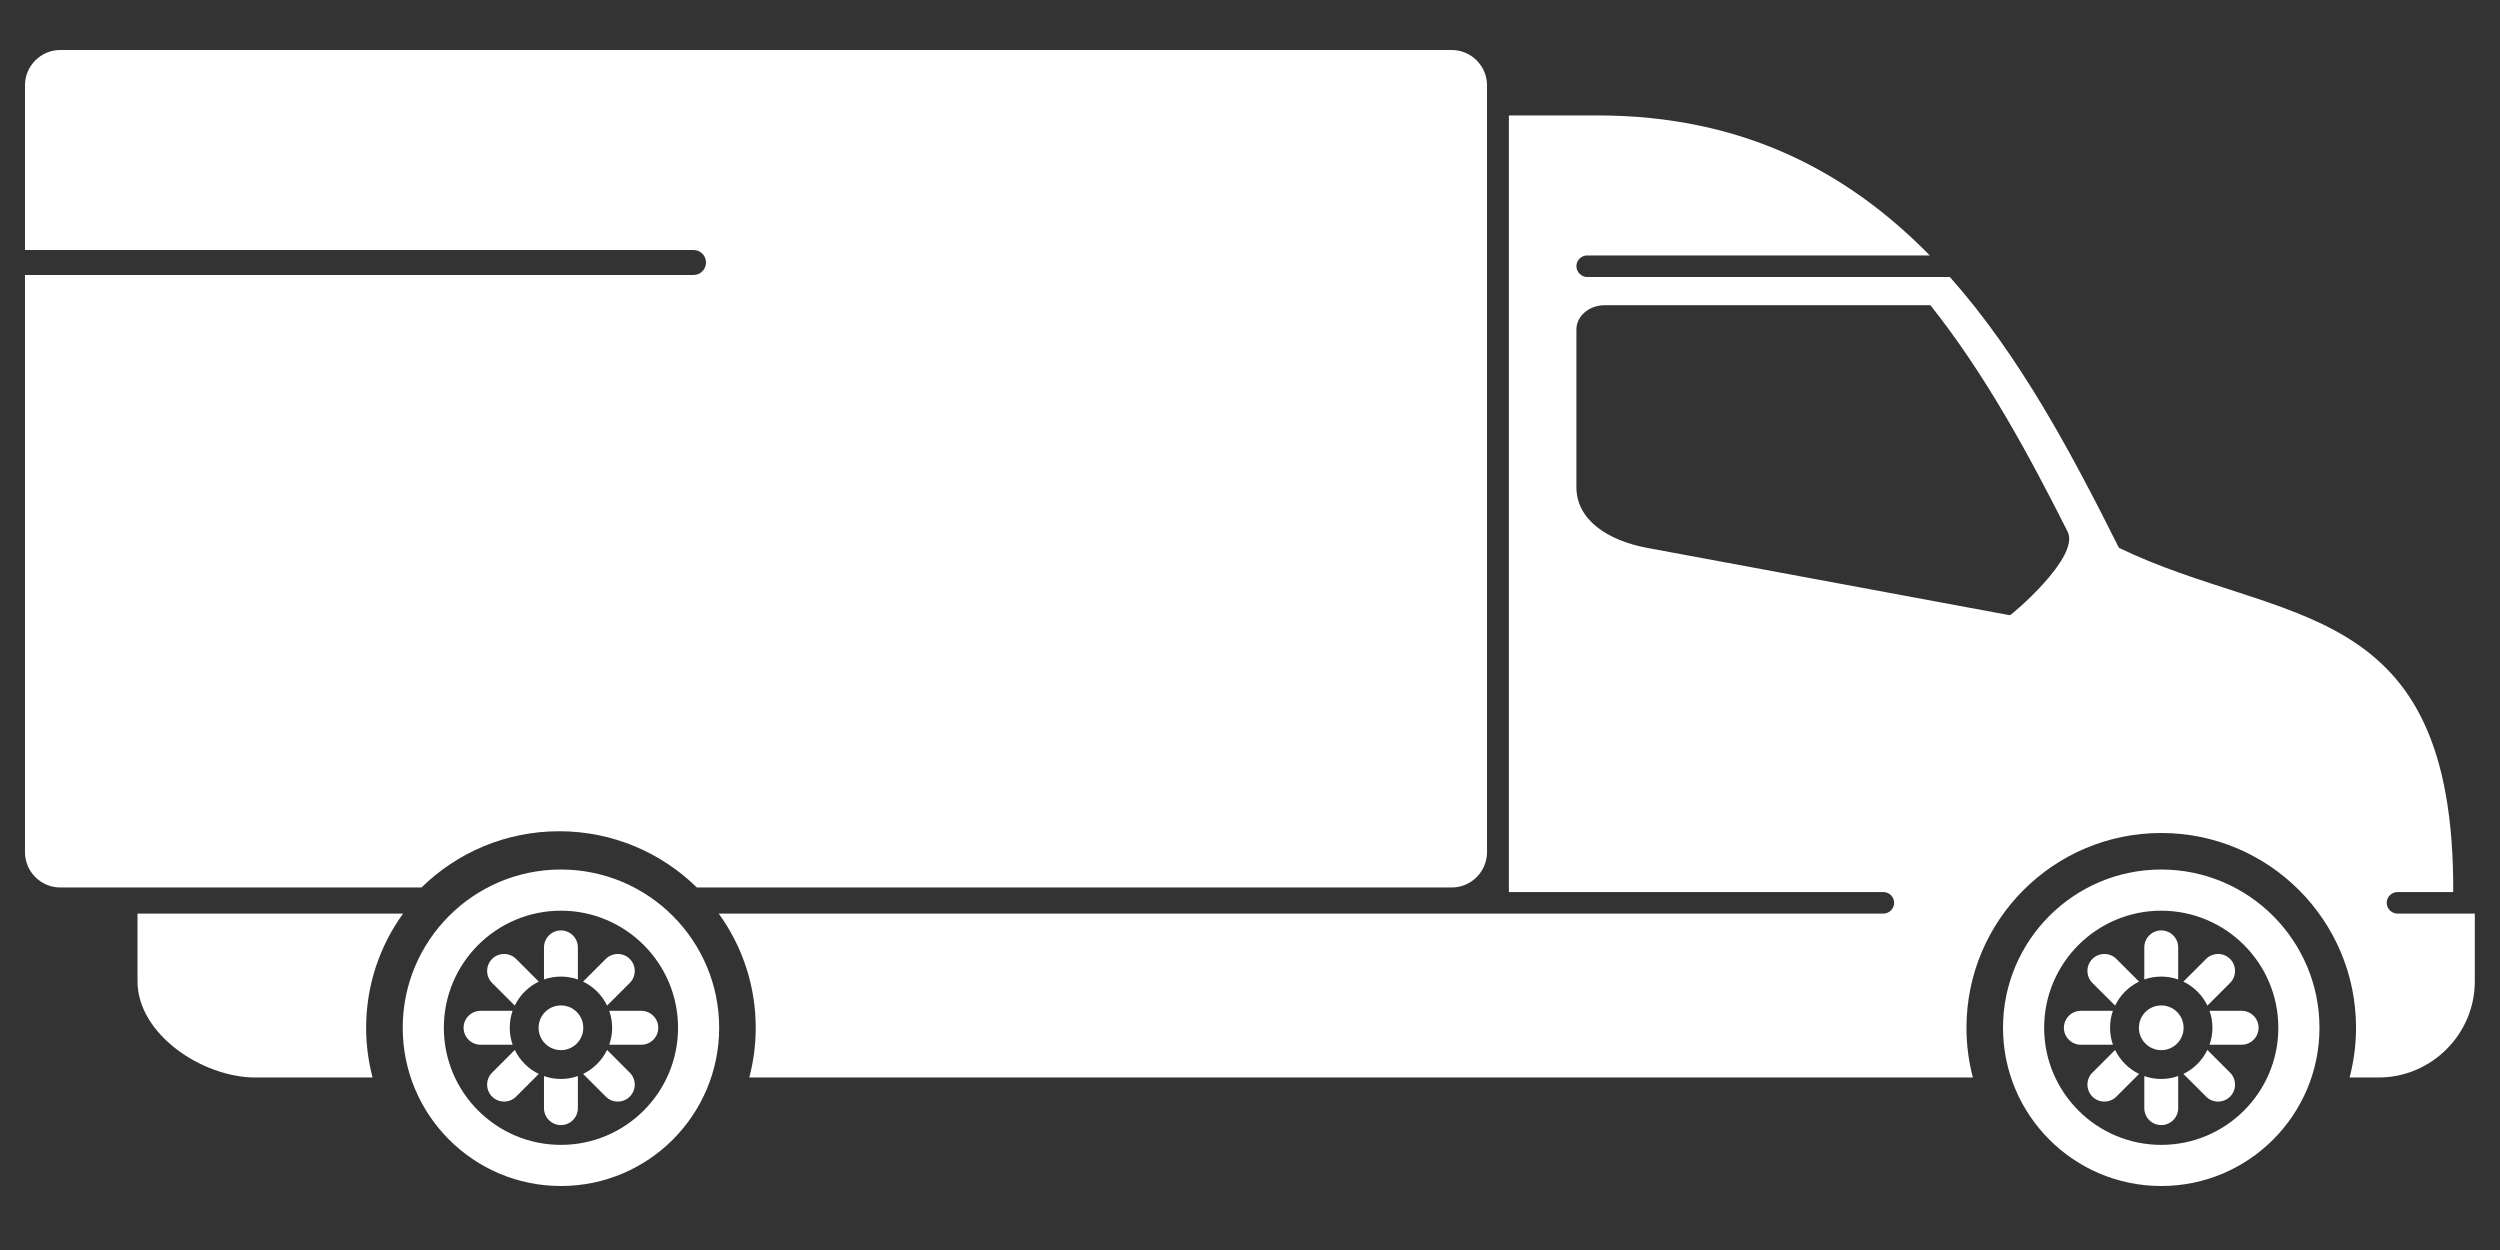 <?xml version="1.0" encoding="utf-8"?>
<svg xmlns="http://www.w3.org/2000/svg" height="100%" style="fill-rule:evenodd;clip-rule:evenodd;stroke-linejoin:round;stroke-miterlimit:2;" version="1.1" viewBox="0 0 100 50" width="100%">
    <rect x="0" y="0" width="100" height="50" fill="#333333" stroke="none"/>
    <g>
        <g transform="matrix(0.954,0,0,0.954,14.903,8.958)">
            <path d="M47.644,-4.55L51.355,-4.55C57.489,-4.55 61.887,-2.153 65.291,1.32L50.927,1.32C50.678,1.32 50.475,1.523 50.475,1.772C50.475,2.021 50.689,2.225 50.927,2.225L66.134,2.225C69.082,5.543 71.259,9.659 73.222,13.579C80.021,16.87 87.294,15.532 87.239,28.013L84.901,28.013C84.653,28.013 84.449,28.216 84.449,28.465C84.449,28.714 84.665,28.917 84.901,28.917L88.144,28.917L88.144,31.754C88.144,33.973 86.328,35.788 84.109,35.788L82.894,35.788C83.068,35.122 83.164,34.424 83.164,33.703C83.164,29.193 79.507,25.536 74.997,25.536C70.487,25.536 66.83,29.193 66.83,33.703C66.83,34.424 66.923,35.122 67.099,35.788L15.795,35.788C15.97,35.122 16.065,34.424 16.065,33.703C16.065,31.916 15.489,30.262 14.515,28.917L63.346,28.917C63.583,28.917 63.798,28.714 63.798,28.465C63.798,28.216 63.594,28.013 63.346,28.013L47.644,28.013L47.644,-4.55ZM65.318,3.408L51.655,3.408C51.005,3.408 50.475,3.865 50.475,4.425L50.475,11.036C50.475,12.434 51.831,13.282 53.426,13.579L68.649,16.406C68.696,16.415 71.61,13.967 71.072,12.902C69.429,9.645 67.614,6.293 65.318,3.408ZM0,35.788L-4.918,35.788C-7.136,35.788 -9.856,33.973 -9.856,31.754L-9.856,28.917L1.279,28.917C0.305,30.262 -0.27,31.916 -0.27,33.703C-0.27,34.424 -0.176,35.122 0,35.788ZM7.897,27.068C11.56,27.068 14.532,30.042 14.532,33.703C14.532,37.365 11.56,40.338 7.897,40.338C4.236,40.338 1.264,37.365 1.264,33.703C1.264,30.042 4.236,27.068 7.897,27.068ZM7.897,28.794C5.188,28.794 2.988,30.994 2.988,33.703C2.988,36.413 5.188,38.613 7.897,38.613C10.607,38.613 12.808,36.413 12.808,33.703C12.808,30.994 10.607,28.794 7.897,28.794ZM9.923,32.992L11.268,32.992C11.66,32.992 11.979,33.312 11.979,33.703C11.979,34.095 11.66,34.414 11.268,34.414L9.923,34.414C10.001,34.191 10.045,33.953 10.045,33.703C10.045,33.454 10.001,33.216 9.923,32.992ZM8.827,31.768L9.778,30.817C10.055,30.54 10.508,30.54 10.784,30.817C11.062,31.094 11.062,31.547 10.784,31.823L9.833,32.774C9.622,32.335 9.267,31.98 8.827,31.768ZM7.897,32.767C8.416,32.767 8.835,33.185 8.835,33.703C8.835,34.222 8.416,34.641 7.897,34.641C7.38,34.641 6.961,34.222 6.961,33.703C6.961,33.185 7.38,32.767 7.897,32.767ZM5.872,34.414L4.527,34.414C4.136,34.414 3.816,34.095 3.816,33.703C3.816,33.312 4.136,32.992 4.527,32.992L5.871,32.992C5.793,33.216 5.752,33.454 5.752,33.703C5.752,33.953 5.794,34.191 5.872,34.414ZM8.608,35.727L8.608,37.073C8.608,37.466 8.289,37.784 7.897,37.784C7.507,37.784 7.187,37.466 7.187,37.073L7.187,35.728C7.41,35.807 7.648,35.85 7.897,35.85C8.147,35.85 8.386,35.807 8.608,35.727ZM6.969,35.638L6.017,36.59C5.74,36.867 5.288,36.867 5.012,36.59C4.734,36.313 4.734,35.861 5.012,35.585L5.963,34.633C6.175,35.07 6.53,35.428 6.969,35.638ZM9.832,34.632L10.784,35.585C11.062,35.861 11.062,36.313 10.784,36.59C10.509,36.867 10.056,36.867 9.779,36.59L8.827,35.638C9.265,35.427 9.621,35.07 9.832,34.632ZM7.187,31.677L7.187,30.333C7.187,29.941 7.507,29.621 7.897,29.621C8.289,29.621 8.608,29.941 8.608,30.333L8.608,31.678C8.386,31.6 8.147,31.557 7.897,31.557C7.648,31.557 7.41,31.599 7.187,31.677ZM5.012,30.817C5.289,30.54 5.741,30.54 6.018,30.817L6.968,31.768C6.53,31.979 6.174,32.335 5.963,32.773L5.012,31.823C4.734,31.547 4.734,31.094 5.012,30.817ZM74.996,27.068C78.658,27.068 81.631,30.042 81.631,33.703C81.631,37.365 78.658,40.338 74.996,40.338C71.335,40.338 68.362,37.365 68.362,33.703C68.362,30.042 71.335,27.068 74.996,27.068ZM74.996,28.794C72.287,28.794 70.087,30.994 70.087,33.703C70.087,36.413 72.287,38.613 74.996,38.613C77.706,38.613 79.906,36.413 79.906,33.703C79.906,30.994 77.706,28.794 74.996,28.794ZM72.11,30.817C72.388,30.54 72.84,30.54 73.116,30.817L74.066,31.768C73.629,31.979 73.272,32.335 73.062,32.773L72.11,31.823C71.833,31.547 71.833,31.094 72.11,30.817ZM74.996,32.767C75.515,32.767 75.934,33.185 75.934,33.703C75.934,34.222 75.515,34.641 74.996,34.641C74.479,34.641 74.06,34.222 74.06,33.703C74.06,33.185 74.479,32.767 74.996,32.767ZM75.926,31.768L76.877,30.817C77.153,30.54 77.606,30.54 77.883,30.817C78.16,31.094 78.16,31.547 77.883,31.823L76.932,32.774C76.721,32.335 76.365,31.98 75.926,31.768ZM74.286,31.677L74.286,30.333C74.286,29.941 74.605,29.621 74.996,29.621C75.388,29.621 75.707,29.941 75.707,30.333L75.707,31.678C75.484,31.6 75.246,31.557 74.996,31.557C74.747,31.557 74.509,31.599 74.286,31.677ZM76.931,34.632L77.883,35.585C78.16,35.861 78.16,36.313 77.883,36.59C77.606,36.867 77.154,36.867 76.878,36.59L75.926,35.638C76.363,35.427 76.721,35.07 76.931,34.632ZM77.021,32.992L78.367,32.992C78.759,32.992 79.078,33.312 79.078,33.703C79.078,34.095 78.759,34.414 78.367,34.414L77.021,34.414C77.1,34.191 77.143,33.953 77.143,33.703C77.143,33.454 77.1,33.216 77.021,32.992ZM72.971,34.414L71.626,34.414C71.234,34.414 70.915,34.095 70.915,33.703C70.915,33.312 71.234,32.992 71.626,32.992L72.97,32.992C72.892,33.216 72.851,33.454 72.851,33.703C72.851,33.953 72.893,34.191 72.971,34.414ZM74.067,35.638L73.115,36.59C72.839,36.867 72.387,36.867 72.11,36.59C71.833,36.313 71.833,35.861 72.11,35.585L73.062,34.633C73.273,35.07 73.629,35.428 74.067,35.638ZM75.707,35.727L75.707,37.073C75.707,37.466 75.388,37.784 74.996,37.784C74.605,37.784 74.286,37.466 74.286,37.073L74.286,35.728C74.509,35.807 74.747,35.85 74.996,35.85C75.246,35.85 75.484,35.807 75.707,35.727Z" style="fill:white;"/>
        </g>
        <g transform="matrix(1.026,0,0,0.971,-1.053,1.029)">
            <path d="M2,9.239L2,2.458C2,1.653 2.618,1 3.379,1L57.621,1C58.382,1 59,1.653 59,2.458L59,34.042C59,34.847 58.382,35.5 57.621,35.5L28.195,35.5C26.811,34.067 24.916,33.183 22.827,33.183C20.738,33.183 18.843,34.067 17.459,35.5L3.379,35.5C2.618,35.5 2,34.847 2,34.042L2,10.269L28.064,10.269C28.333,10.269 28.551,10.038 28.551,9.754C28.551,9.47 28.333,9.239 28.064,9.239L2,9.239Z" style="fill:white;"/>
        </g>
    </g>
</svg>